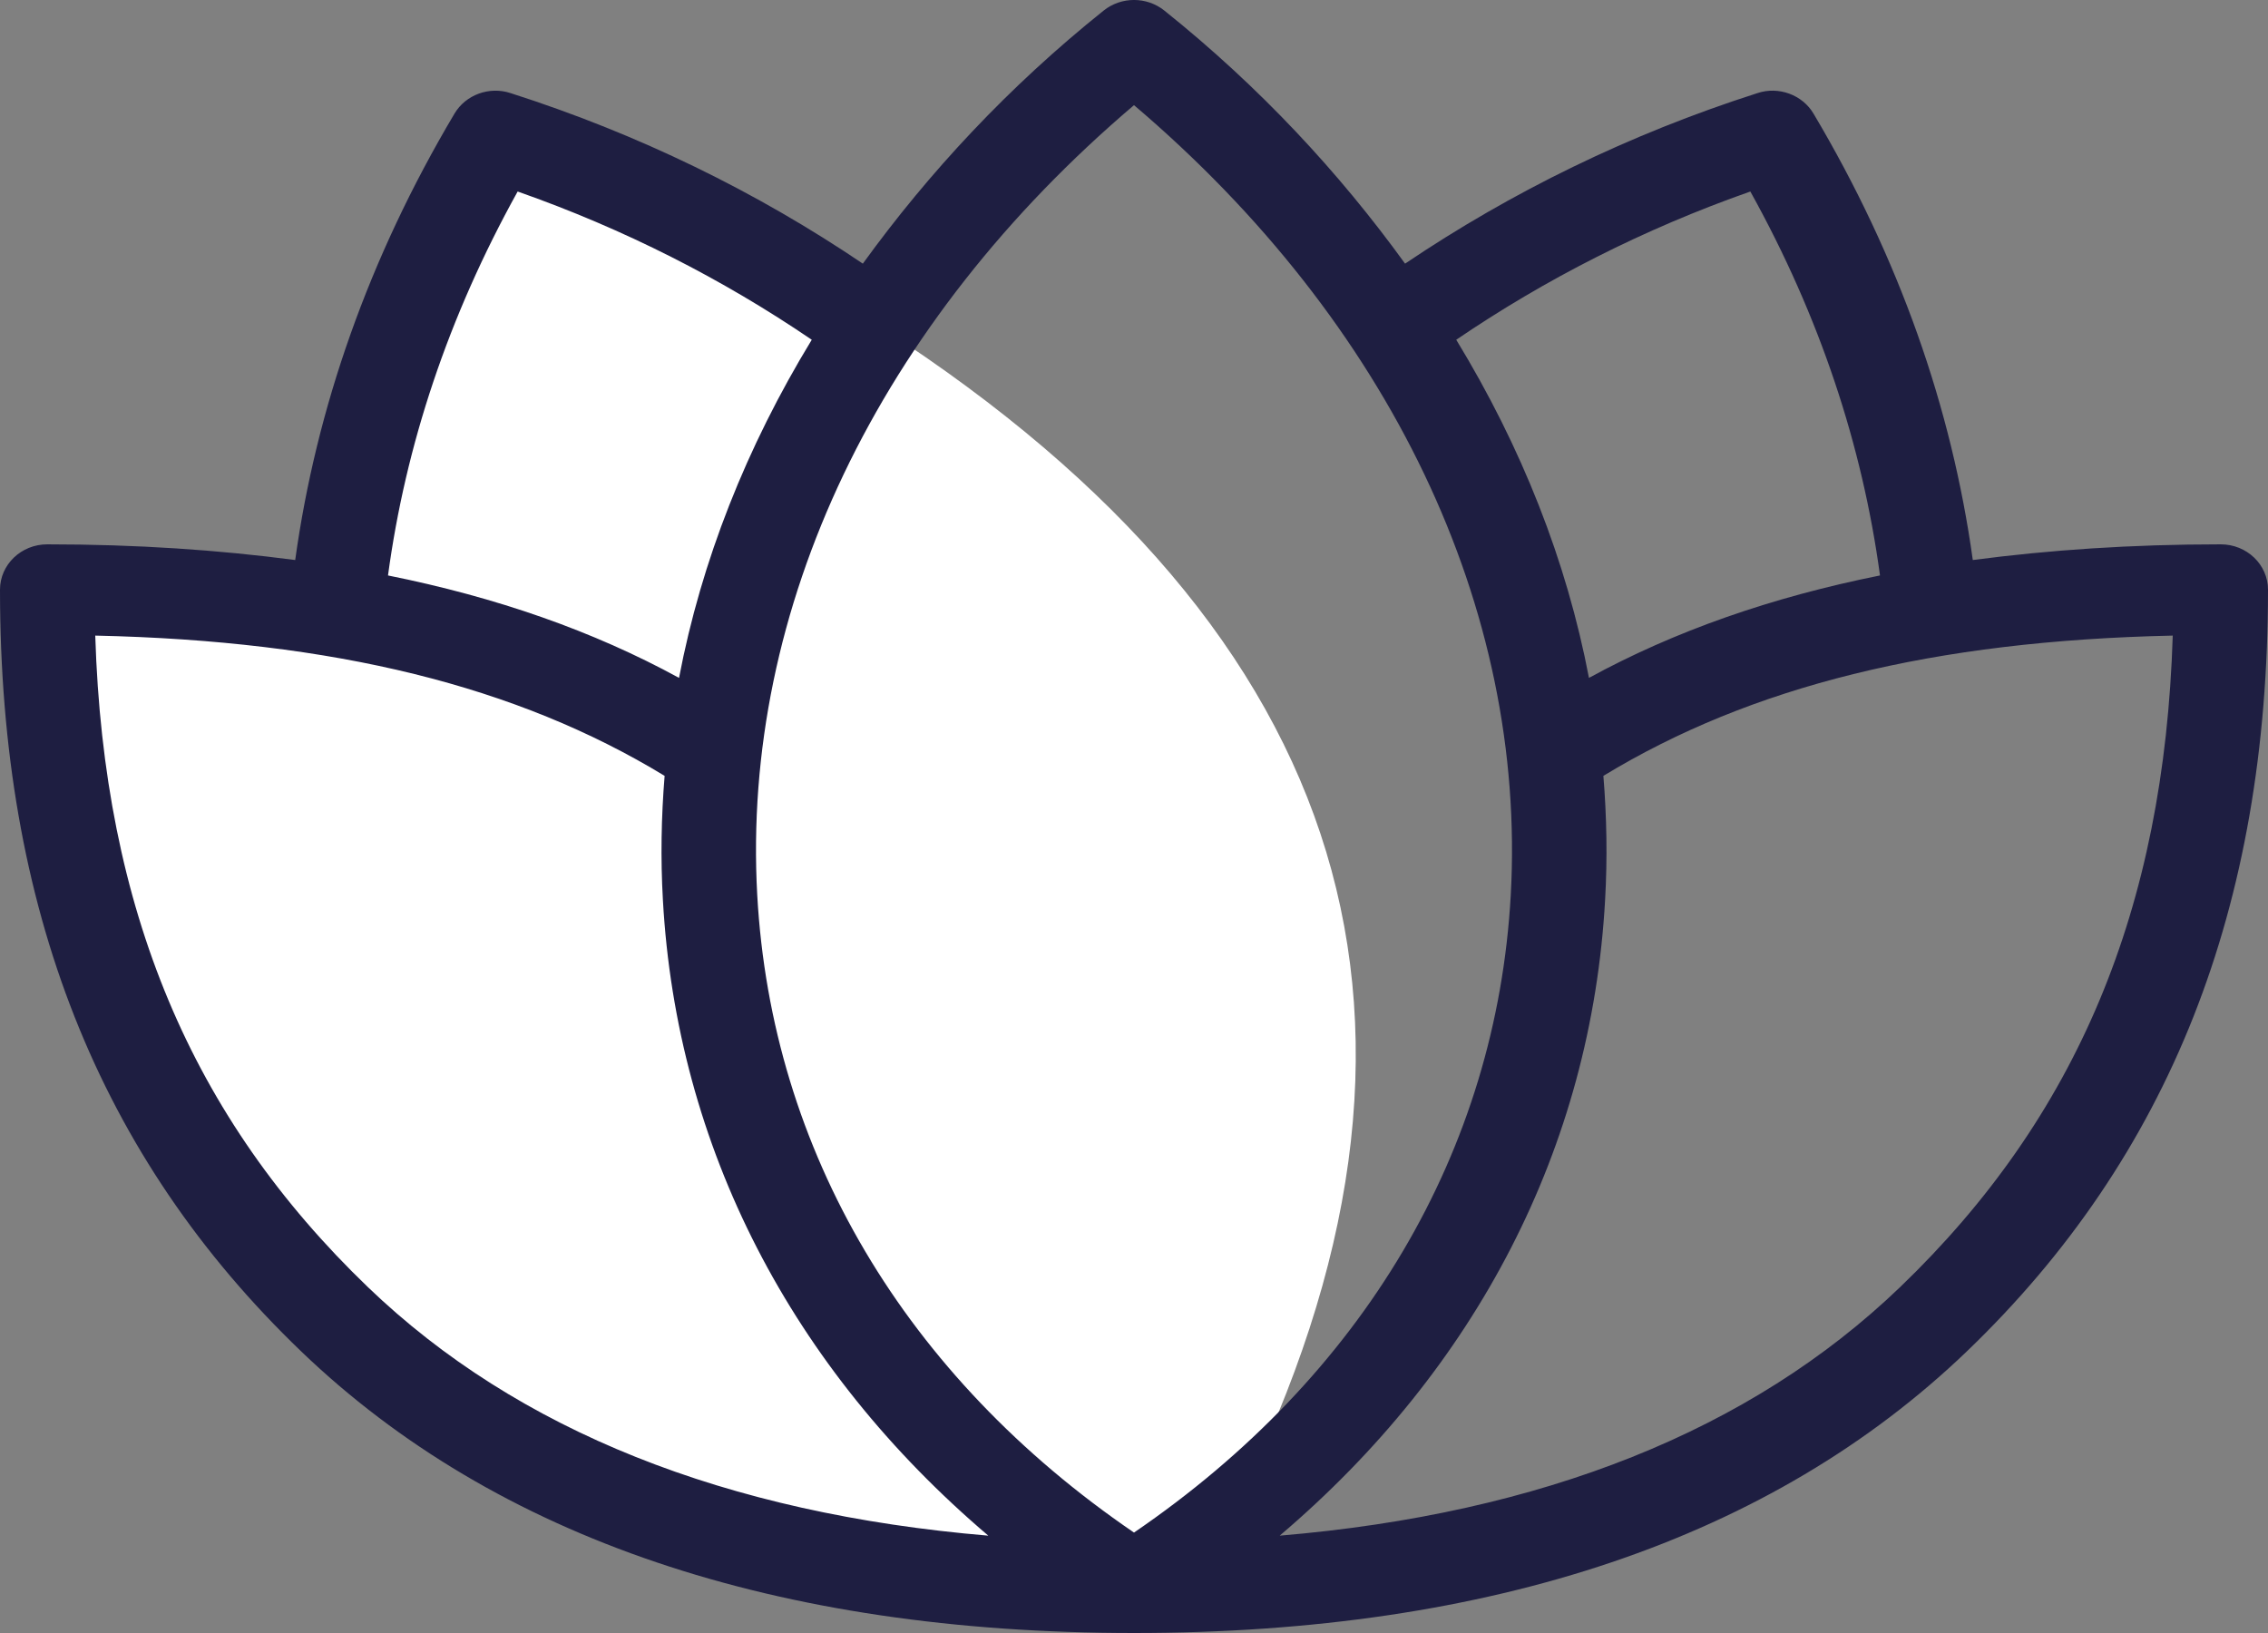 <?xml version="1.0" encoding="UTF-8"?>
<svg width="25px" height="18px" viewBox="0 0 25 18" version="1.1" xmlns="http://www.w3.org/2000/svg" xmlns:xlink="http://www.w3.org/1999/xlink">
    <rect x="0" y="0" width="25" height="18" fill="#808080" stroke="none"/>
    <title>Group 6</title>
    <g id="07.-Website" stroke="none" stroke-width="1" fill="none" fill-rule="evenodd">
        <g id="meinebusenfreundin-de" transform="translate(-768, -4174)">
            <g id="Group-47" transform="translate(745, 4163)">
                <g id="Group-6" transform="translate(23, 11)">
                    <path d="M0.537,6.462 L3.863,7.006 L5.161,2.111 L6.613,1.626 L9.723,3.616 C14.945,6.995 16.25,11.313 13.639,16.57 C12.768,17.423 11.462,17.542 9.723,16.927 L5.161,15.882 L2.636,13.301 L1.05,9.026 L0.537,6.462 Z" id="Path-4" fill="#FFFFFF"></path>
                    <g id="lotus-7" fill="#1E1E41" fill-rule="nonzero">
                        <path d="M24.479,6 C23.493,6 22.59,6.062 21.746,6.173 C21.514,4.5 20.937,2.846 19.99,1.252 C19.867,1.044 19.604,0.949 19.373,1.026 C17.957,1.479 16.658,2.117 15.488,2.906 C14.762,1.902 13.885,0.957 12.834,0.116 C12.64,-0.039 12.36,-0.039 12.166,0.116 C11.115,0.957 10.238,1.902 9.511,2.906 C8.342,2.116 7.043,1.479 5.627,1.026 C5.393,0.949 5.133,1.045 5.01,1.252 C4.063,2.846 3.486,4.5 3.254,6.173 C2.409,6.062 1.507,6 0.521,6 C0.233,6 0,6.224 0,6.5 C0,10.005 1.086,12.752 3.321,14.897 C5.467,16.956 8.555,18 12.5,18 C16.445,18 19.533,16.956 21.679,14.897 C23.914,12.751 25,10.005 25,6.5 C25,6.224 24.767,6 24.479,6 Z M19.294,2.111 C20.06,3.49 20.529,4.911 20.723,6.343 C19.524,6.584 18.462,6.955 17.515,7.472 C17.269,6.182 16.772,4.927 16.052,3.745 C17.034,3.077 18.118,2.524 19.294,2.111 Z M5.706,2.111 C6.882,2.524 7.966,3.077 8.948,3.745 C8.228,4.927 7.731,6.182 7.485,7.472 C6.538,6.955 5.476,6.584 4.277,6.343 C4.47,4.911 4.94,3.491 5.706,2.111 Z M4.058,14.19 C2.108,12.317 1.144,10.025 1.05,7.006 C3.691,7.063 5.701,7.564 7.326,8.552 C7.289,9.006 7.281,9.463 7.307,9.919 C7.459,12.65 8.726,15.084 10.894,16.927 C8.004,16.684 5.705,15.771 4.058,14.19 Z M12.5,16.893 C9.975,15.169 8.504,12.686 8.347,9.866 C8.172,6.707 9.68,3.555 12.5,1.159 C15.32,3.555 16.828,6.707 16.653,9.866 C16.496,12.686 15.025,15.169 12.5,16.893 Z M20.942,14.19 C19.295,15.771 16.996,16.684 14.106,16.927 C16.274,15.084 17.541,12.65 17.693,9.919 C17.719,9.463 17.711,9.006 17.674,8.552 C19.299,7.564 21.309,7.063 23.95,7.006 C23.856,10.025 22.892,12.317 20.942,14.19 Z" id="Shape"></path>
                    </g>
                </g>
            </g>
        </g>
    </g>
</svg>